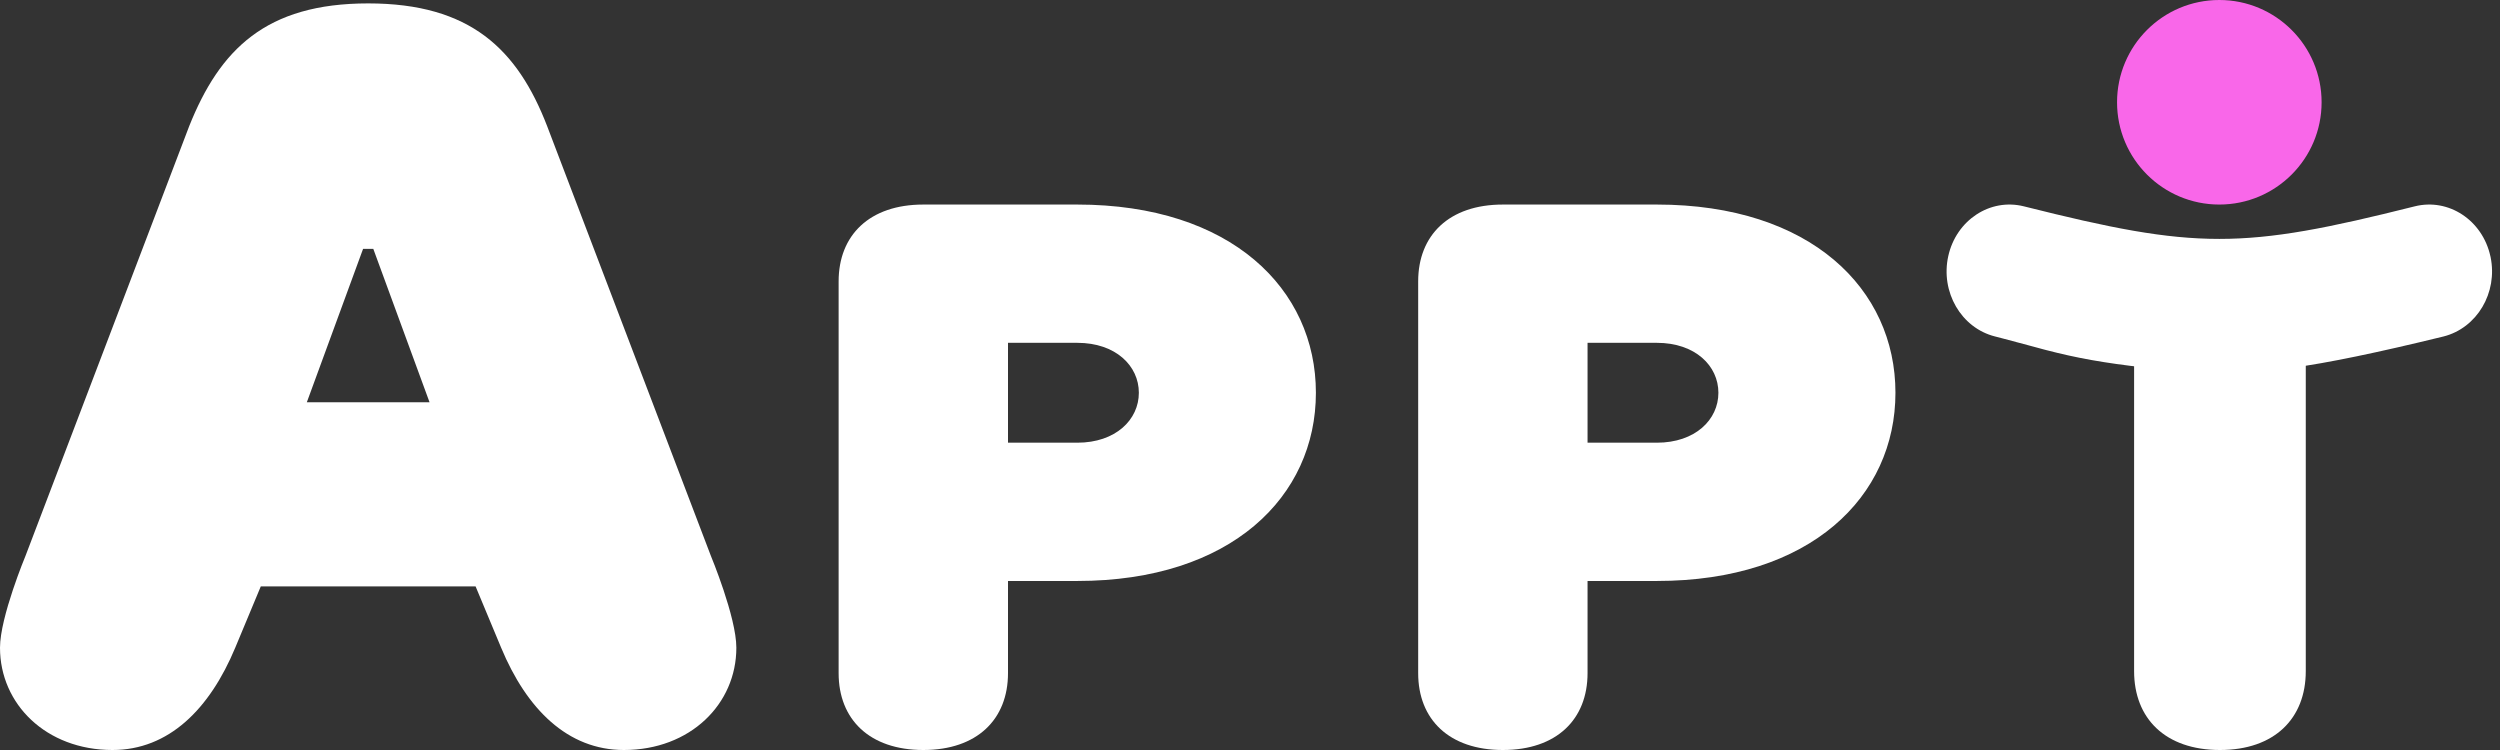 <svg width="100" height="30" viewBox="0 0 100 30" fill="none" xmlns="http://www.w3.org/2000/svg">
<rect x="0" y="0" width="100" height="30" fill="#333333" stroke="none"/>
<path d="M60.114 30C62.27 30 63.502 28.771 63.502 26.927V23.239H66.273C72.431 23.239 75.818 19.859 75.818 15.711C75.818 11.562 72.431 8.182 66.273 8.182H60.114C57.959 8.182 56.727 9.411 56.727 11.255V26.927C56.727 28.771 57.959 30 60.114 30ZM66.273 17.708H63.502V13.713H66.273C67.812 13.713 68.736 14.635 68.736 15.711C68.736 16.786 67.812 17.708 66.273 17.708Z" fill="white"/>
<path d="M36.932 30C39.088 30 40.32 28.771 40.32 26.927V23.239H43.091C49.249 23.239 52.636 19.859 52.636 15.711C52.636 11.562 49.249 8.182 43.091 8.182H36.932C34.777 8.182 33.545 9.411 33.545 11.255V26.927C33.545 28.771 34.777 30 36.932 30ZM43.091 17.708H40.32V13.713H43.091C44.63 13.713 45.554 14.635 45.554 15.711C45.554 16.786 44.63 17.708 43.091 17.708Z" fill="white"/>
<path d="M24.954 30C27.614 30 29.454 28.159 29.454 25.909C29.454 24.682 28.432 22.227 28.432 22.227L21.886 5.046C20.7 1.977 18.818 0.136 14.727 0.136C10.636 0.136 8.795 1.977 7.568 5.046L1.023 22.227C1.023 22.227 0 24.682 0 25.909C0 28.159 1.841 30 4.5 30C6.75 30 8.386 28.364 9.409 25.909L10.432 23.455H19.023L20.046 25.909C21.068 28.364 22.704 30 24.954 30ZM17.182 16.091H12.273L14.523 9.955H14.932L17.182 16.091Z" fill="white"/>
<path d="M88.797 30C90.982 30 92.231 28.738 92.231 26.845V13.909H85.364V26.845C85.364 28.738 86.612 30 88.797 30Z" fill="white"/>
<path d="M96.588 8.254C89.683 9.99 87.864 9.991 80.957 8.254C79.604 7.914 78.25 8.805 77.931 10.243C77.613 11.678 78.448 13.118 79.8 13.458L80.052 13.523C80.666 13.684 81.74 13.975 81.71 13.967L81.851 14.004C83.068 14.319 84.133 14.515 85.818 14.706L86.681 14.8C88.478 14.994 88.96 15.024 89.636 14.986L89.783 14.976C90.203 14.947 90.553 14.895 91.491 14.736L91.575 14.722L91.709 14.705C93.074 14.525 95.077 14.111 97.737 13.46C99.083 13.122 99.916 11.707 99.624 10.286L99.614 10.243C99.296 8.805 97.941 7.914 96.588 8.254Z" fill="white"/>
<path d="M88.773 8.182C91.032 8.182 92.864 6.35 92.864 4.091C92.864 1.832 91.032 0 88.773 0C86.513 0 84.682 1.832 84.682 4.091C84.682 6.35 86.513 8.182 88.773 8.182Z" fill="#F967E9"/>
</svg>
